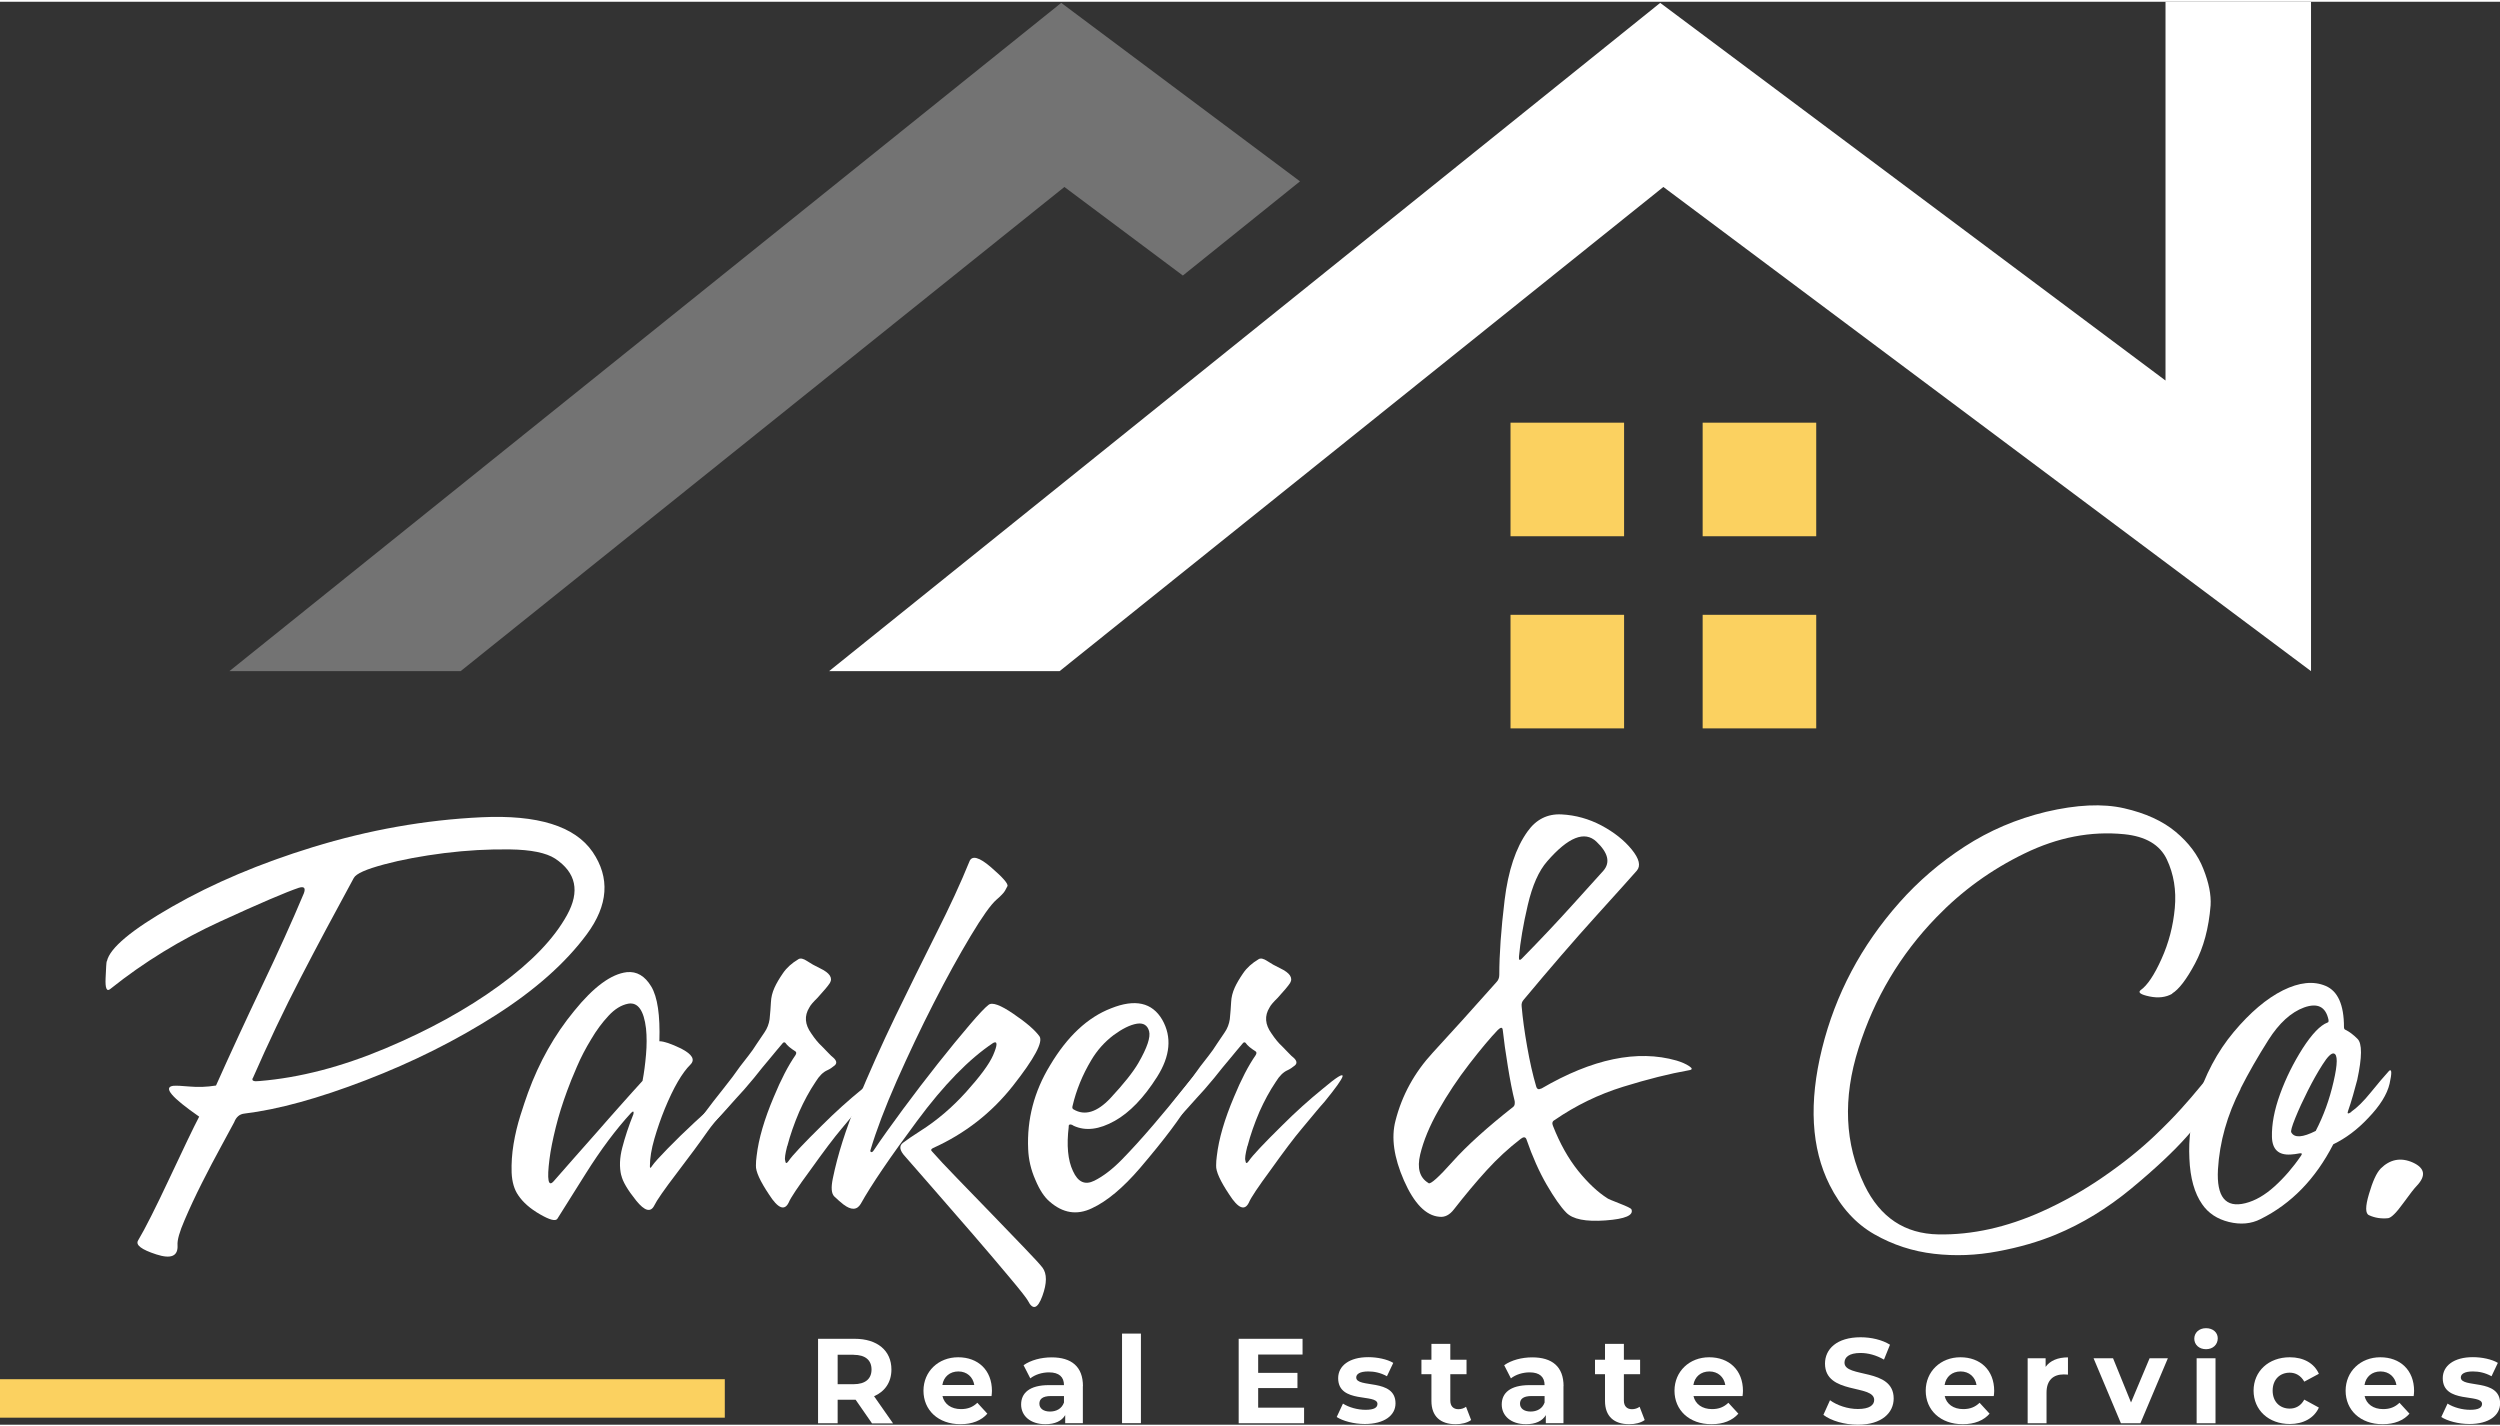 <?xml version="1.0" encoding="UTF-8"?><svg id="Layer_1_copy" xmlns="http://www.w3.org/2000/svg" width="3.4in" height="1.94in" viewBox="0 0 245 139.45"><rect x="0" y="0" width="245" height="139.45" fill="#333333" stroke="none"/><defs><style>.cls-1{fill:#fbd160;}.cls-1,.cls-2,.cls-3{stroke-width:0px;}.cls-2{fill:#737373;}.cls-3{fill:#fff;}</style></defs><path class="cls-3" d="m10.48,94.02c.28-1.28,2.41-3.07,6.41-5.35,4-2.29,8.59-4.23,13.76-5.82,5.5-1.69,11.01-2.67,16.53-2.93s9.15.86,10.9,3.4c1.72,2.53,1.53,5.21-.56,8.05-2.09,2.83-5.08,5.48-8.95,7.95-3.87,2.47-8.11,4.59-12.73,6.37-4.62,1.78-8.58,2.87-11.89,3.27-.47.05-.8.33-1,.85-.23.44-.65,1.22-1.27,2.35-.62,1.13-1.25,2.33-1.89,3.6-.64,1.27-1.21,2.49-1.7,3.64-.5,1.15-.73,1.97-.69,2.46.06,1.07-.63,1.37-2.08.9-1.45-.47-2.05-.92-1.79-1.36.68-1.14,1.71-3.18,3.09-6.12,1.38-2.94,2.34-4.95,2.9-6.02-2.69-1.87-3.55-2.87-2.56-3.02.31-.03.86,0,1.64.07s1.64.05,2.57-.1c1.43-3.2,2.93-6.44,4.5-9.74,1.57-3.29,2.95-6.33,4.11-9.1.19-.52.03-.7-.49-.54-1.25.42-3.82,1.52-7.7,3.3s-7.48,3.98-10.77,6.61c-.36.31-.52-.05-.47-1.07.04-1.02.08-1.57.11-1.63Zm14.29,11.46c-.13.26.09.36.66.29,3.93-.32,8.03-1.39,12.32-3.19,4.28-1.8,8-3.85,11.16-6.15,3.16-2.3,5.38-4.6,6.66-6.93,1.28-2.32.89-4.16-1.17-5.53-.88-.57-2.36-.87-4.44-.9-2.09-.03-4.22.09-6.41.36-2.19.28-4.16.64-5.91,1.11s-2.74.9-2.97,1.33c-1.85,3.39-3.59,6.65-5.21,9.78-1.62,3.13-3.18,6.4-4.67,9.81Z"/><path class="cls-3" d="m60.88,115.01c-.19-.8-.16-1.7.1-2.7.26-1.01.62-2.11,1.1-3.31.05-.28-.03-.31-.24-.1-1.48,1.61-2.96,3.59-4.45,5.96-1.49,2.37-2.42,3.84-2.77,4.41-.18.26-.75.11-1.7-.44-.96-.55-1.66-1.17-2.12-1.85-.41-.58-.62-1.33-.66-2.23-.03-.9.03-1.84.19-2.81.16-.97.39-1.91.67-2.8.28-.89.53-1.63.74-2.21,1.1-3.02,2.61-5.7,4.53-8.03,1.9-2.35,3.62-3.62,5.16-3.8.97-.1,1.77.37,2.39,1.4.62,1.03.88,2.82.8,5.37.44,0,1.14.24,2.12.71,1.1.57,1.41,1.09.92,1.58-.81.8-1.65,2.24-2.51,4.33-.39.96-.73,1.94-1.02,2.94s-.44,1.91-.44,2.7c0,.21.07.19.22-.05.21-.31.72-.87,1.52-1.69.8-.82,1.68-1.68,2.64-2.57.8-.75,1.58-1.44,2.35-2.09.77-.65,1.39-1.12,1.86-1.41.71-.44.96-.49.73-.17-.41.62-1.03,1.4-1.87,2.36-.84.96-1.44,1.68-1.78,2.17-.76,1.09-1.77,2.46-3.03,4.11-1.26,1.65-1.99,2.71-2.2,3.16-.36.73-.95.57-1.79-.47-.84-1.05-1.32-1.87-1.45-2.47Zm2.09-9.27c.15-.78.26-1.63.34-2.56.08-.92.08-1.78,0-2.56-.21-1.78-.8-2.6-1.75-2.43-.67.13-1.31.52-1.92,1.18-.62.66-1.18,1.42-1.7,2.3-.54.88-1.01,1.78-1.41,2.71-.41.93-.72,1.72-.95,2.35-.45,1.22-.83,2.42-1.12,3.6s-.5,2.21-.61,3.09c-.26,2.04-.12,2.77.41,2.17.6-.68,1.27-1.44,2.01-2.29.74-.84,1.5-1.7,2.28-2.58.76-.88,1.53-1.74,2.29-2.6.76-.86,1.48-1.65,2.14-2.38Z"/><path class="cls-3" d="m77.14,112.16c-.19.75-.26,1.22-.19,1.41.03.29.14.31.32.05.36-.54,1.46-1.71,3.31-3.53,1.25-1.25,2.57-2.44,3.97-3.58,1.35-1.14,1.99-1.53,1.92-1.19-.08.31-.67,1.13-1.75,2.46-.29.33-.55.62-.77.89-.22.27-.42.51-.6.72l-.85,1.02c-.78.92-1.8,2.28-3.07,4.06-1.23,1.67-1.95,2.74-2.14,3.21-.41.84-1.05.58-1.92-.78-.89-1.33-1.32-2.28-1.29-2.85,0-.29.02-.61.07-.95.19-1.65.75-3.58,1.68-5.77.71-1.72,1.42-3.08,2.12-4.09.11-.18.11-.31-.02-.39-.45-.28-.78-.55-.97-.83-.08-.06-.16-.06-.24.02-.21.24-.41.48-.6.71-.19.23-.39.48-.62.75-.54.63-1.07,1.29-1.61,1.97-.68.83-1.27,1.49-1.75,2-.29.32-.58.65-.86.96-.28.32-.56.62-.84.91-1.15,1.2-2.02,1.69-2.6,1.46-.13-.05.33-.76,1.39-2.14.36-.49.91-1.2,1.66-2.14.65-.81,1.19-1.53,1.63-2.17.26-.34.54-.7.83-1.07s.56-.75.8-1.14c.24-.37.5-.75.77-1.14.27-.39.43-.82.5-1.29.06-.63.11-1.19.13-1.67.02-.48.14-.95.35-1.42.19-.42.47-.9.83-1.42.36-.53.87-.99,1.53-1.38.19-.11.47-.05.83.19s.78.48,1.27.71c.94.45,1.27.93.97,1.44-.18.28-.58.76-1.22,1.46-.42.41-.69.72-.8.95-.5.81-.44,1.65.19,2.53.36.54.7.95,1.02,1.24.26.26.48.49.67.69.19.2.35.36.5.47.31.29.34.54.11.74-.24.2-.47.36-.72.47-.41.18-.79.55-1.14,1.12-.62.92-1.15,1.91-1.61,2.94-.5,1.17-.89,2.29-1.17,3.36Z"/><path class="cls-3" d="m95,84.26c.24-.63.95-.45,2.12.56,1.17,1.01,1.7,1.62,1.61,1.85-.05.1-.13.25-.24.45-.11.2-.4.5-.85.89-.54.47-1.38,1.65-2.52,3.55-1.14,1.9-2.35,4.09-3.61,6.56-1.27,2.48-2.47,5.02-3.63,7.63-1.15,2.61-2,4.86-2.56,6.74-.05.13-.03.21.05.24.08.03.17-.03.27-.19.76-1.14,1.72-2.47,2.86-4.02,1.14-1.54,2.28-3.03,3.42-4.47,1.14-1.44,2.17-2.69,3.09-3.77.92-1.08,1.55-1.74,1.87-1.98.36-.28,1.17.02,2.43.88,1.27.86,2.12,1.6,2.56,2.21.37.55-.49,2.16-2.59,4.83s-4.72,4.71-7.85,6.12c-.19.1-.23.2-.1.32.55.63,1.39,1.53,2.51,2.68,1.12,1.15,2.26,2.33,3.42,3.53,1.16,1.2,2.21,2.29,3.15,3.27.94.98,1.53,1.62,1.75,1.91.45.6.45,1.53-.01,2.79s-.94,1.41-1.42.45c-.13-.24-.72-1-1.78-2.26-1.06-1.27-2.25-2.67-3.58-4.21-1.33-1.54-2.63-3.04-3.91-4.5-1.27-1.46-2.2-2.51-2.76-3.16-.54-.58-.61-1.03-.22-1.33.39-.3.97-.69,1.73-1.18,1.61-1.02,3.1-2.29,4.47-3.81,1.37-1.52,2.25-2.71,2.64-3.59.44-1.02.45-1.43.02-1.22-2.35,1.56-4.85,4.11-7.48,7.67-2.64,3.55-4.48,6.26-5.51,8.11-.37.62-.94.63-1.7.05-.29-.23-.58-.48-.88-.77s-.34-.88-.15-1.79c.47-2.3,1.27-4.83,2.41-7.58,1.14-2.75,2.38-5.52,3.72-8.3,1.35-2.78,2.68-5.48,4-8.11,1.32-2.62,2.41-4.97,3.25-7.05Z"/><path class="cls-3" d="m104.74,110.21c-.23,1.87-.09,3.33.41,4.38.49,1.09,1.18,1.4,2.09.95.88-.44,1.78-1.13,2.7-2.07s1.95-2.07,3.07-3.38c1.04-1.22,2-2.37,2.87-3.47.88-1.1,1.68-2.05,2.41-2.86.1-.1.14-.03.12.19,0,.24-.02.42-.07.54-.23.54-.8,1.63-1.73,3.29-.84,1.51-2.47,3.68-4.89,6.52-1.66,1.93-3.23,3.25-4.72,3.94-1.46.7-2.84.48-4.14-.66-.52-.44-.98-1.14-1.39-2.12-.44-.99-.67-2-.71-3.02-.13-2.9.58-5.64,2.14-8.2,1.69-2.84,3.68-4.71,5.99-5.6,2.35-.94,4.02-.57,5.01,1.12.96,1.69.79,3.56-.51,5.61-1.3,2.05-2.68,3.48-4.14,4.3-1.53.86-2.86,1.02-4.02.49-.02-.02-.07-.05-.17-.1-.21-.08-.32-.03-.34.15Zm6.82-6.21c.86-1.49,1.21-2.53,1.05-3.12-.16-.58-.56-.83-1.19-.73-.67.11-1.43.49-2.29,1.12-.88.67-1.61,1.48-2.19,2.46-.86,1.44-1.47,2.94-1.83,4.48-.05.16-.02.28.1.34,1.1.65,2.3.28,3.6-1.09,1.31-1.41,2.23-2.56,2.75-3.46Z"/><path class="cls-3" d="m122.24,112.16c-.19.75-.26,1.22-.19,1.41.03.29.14.31.32.05.36-.54,1.46-1.71,3.31-3.53,1.25-1.25,2.57-2.44,3.97-3.58,1.35-1.14,1.99-1.53,1.92-1.19-.08.31-.67,1.13-1.75,2.46-.29.33-.55.62-.77.89s-.42.51-.6.72l-.85,1.02c-.78.92-1.8,2.28-3.07,4.06-1.23,1.67-1.95,2.74-2.14,3.21-.41.84-1.05.58-1.92-.78-.89-1.33-1.32-2.28-1.29-2.85,0-.29.02-.61.07-.95.19-1.65.75-3.58,1.68-5.77.71-1.72,1.42-3.08,2.12-4.09.11-.18.11-.31-.02-.39-.45-.28-.78-.55-.97-.83-.08-.06-.16-.06-.24.02-.21.24-.41.48-.6.71-.19.23-.39.48-.62.75-.54.63-1.07,1.29-1.61,1.97-.68.83-1.27,1.49-1.75,2-.29.32-.58.65-.86.96-.28.32-.56.62-.84.91-1.15,1.2-2.02,1.69-2.6,1.46-.13-.05.33-.76,1.39-2.14.36-.49.91-1.2,1.66-2.14.65-.81,1.19-1.53,1.63-2.17.26-.34.54-.7.83-1.07s.56-.75.8-1.14c.24-.37.5-.75.77-1.14.27-.39.43-.82.5-1.29.06-.63.11-1.19.13-1.67.02-.48.14-.95.35-1.42.19-.42.47-.9.83-1.42.36-.53.87-.99,1.53-1.38.19-.11.47-.05.83.19s.78.48,1.27.71c.94.45,1.27.93.97,1.44-.18.28-.58.76-1.22,1.46-.42.41-.69.72-.8.95-.5.81-.44,1.65.19,2.53.36.54.7.95,1.02,1.24.26.26.48.49.67.69s.35.36.5.47c.31.29.34.54.11.74-.24.2-.48.36-.72.47-.41.18-.79.55-1.14,1.12-.62.92-1.15,1.91-1.61,2.94-.5,1.17-.89,2.29-1.17,3.36Z"/><path class="cls-3" d="m151.05,106.51c5-2.92,9.41-3.84,13.24-2.75.5.15.92.33,1.25.55.33.22.33.35-.01.4-1.92.34-4.07.88-6.46,1.62-2.39.74-4.64,1.83-6.73,3.27-.21.11-.26.3-.15.56.68,1.74,1.51,3.21,2.47,4.41.97,1.2,1.93,2.1,2.88,2.7.06.05.46.22,1.18.5s1.11.47,1.16.57c.24.58-.6.95-2.54,1.09s-3.22-.11-3.86-.78c-.54-.55-1.17-1.46-1.9-2.71-.73-1.26-1.4-2.75-2-4.49-.1-.21-.28-.22-.54-.02-1.2.92-2.32,1.96-3.35,3.09s-2.1,2.41-3.2,3.82c-.42.55-.9.8-1.44.73-1.31-.11-2.47-1.3-3.46-3.55-.99-2.26-1.27-4.21-.83-5.87.63-2.48,1.85-4.71,3.66-6.67,1.81-1.96,3.88-4.26,6.22-6.89.19-.19.29-.43.29-.71,0-2,.17-4.44.52-7.33.35-2.89,1.1-5.14,2.25-6.74.84-1.18,1.95-1.74,3.33-1.67,1.38.07,2.69.44,3.92,1.09,1.23.66,2.22,1.44,2.96,2.35.74.91.9,1.6.5,2.07-.47.54-1.8,2.02-3.99,4.44s-4.55,5.16-7.08,8.19c-.18.19-.25.41-.22.66.1,1.17.28,2.49.54,3.96.26,1.47.55,2.76.88,3.88.08.29.24.36.49.22Zm-11.05,9.27c.19.13.99-.58,2.37-2.13,1.39-1.55,3.37-3.34,5.95-5.37.11-.1.15-.28.12-.54-.23-.91-.45-2.04-.67-3.4-.22-1.35-.39-2.54-.5-3.57-.03-.29-.19-.29-.49,0-.73.76-1.66,1.87-2.79,3.33s-2.13,2.97-3.01,4.52c-.88,1.55-1.48,3-1.8,4.34-.32,1.35-.06,2.28.8,2.8Zm9.13-22c1.79-1.82,3.46-3.59,5.01-5.31,1.56-1.72,2.56-2.82,2.99-3.31.7-.81.47-1.76-.68-2.85-1.15-1.09-2.76-.45-4.82,1.92-.83.94-1.46,2.37-1.91,4.3-.45,1.92-.73,3.6-.86,5.03-.03.36.06.43.27.22Z"/><path class="cls-3" d="m212.89,97.21c-.63.36-1.38.45-2.24.27-.86-.18-1.15-.38-.88-.61.67-.47,1.35-1.49,2.06-3.07.71-1.57,1.14-3.23,1.3-4.98s-.1-3.33-.78-4.77c-.68-1.44-2.08-2.26-4.19-2.47-3.25-.32-6.5.3-9.76,1.89-3.26,1.58-6.13,3.66-8.62,6.24-3.54,3.65-6.09,7.93-7.64,12.84-1.56,4.91-1.36,9.38.58,13.42,1.53,3.16,3.94,4.77,7.24,4.83,3.3.06,6.69-.69,10.16-2.25,2.09-.94,4.1-2.07,6.02-3.4,1.92-1.32,3.6-2.67,5.03-4.03,1.02-.97,1.89-1.86,2.6-2.65s1.28-1.45,1.7-1.97c.63-.81.99-1.07,1.08-.77.09.3.19.66.3,1.08.13.57.02,1.13-.34,1.68-.36.55-1.07,1.44-2.14,2.65-1.35,1.53-3.19,3.25-5.52,5.18-2.34,1.93-4.8,3.43-7.38,4.5-1.69.7-3.58,1.25-5.68,1.64-2.1.4-4.19.48-6.26.24-2.07-.24-4.02-.87-5.84-1.91-1.83-1.04-3.29-2.65-4.39-4.84-1.8-3.6-2.05-8.06-.74-13.36s3.83-10.08,7.58-14.31c1.85-2.09,3.98-3.92,6.4-5.49,2.42-1.57,5.07-2.7,7.96-3.4,3.02-.71,5.57-.83,7.67-.35s3.78,1.25,5.05,2.31,2.18,2.27,2.71,3.63c.54,1.36.77,2.54.71,3.57-.18,2.24-.69,4.14-1.53,5.71-.84,1.57-1.59,2.54-2.24,2.93Z"/><path class="cls-3" d="m230.42,108.78c.57-.39,1.21-1.02,1.92-1.9.71-.88,1.31-1.58,1.8-2.12.26-.19.27.23.04,1.27-.24,1.04-.94,2.17-2.11,3.38-1.05,1.12-2.19,1.97-3.41,2.56-1.74,3.39-4.11,5.83-7.13,7.33-.92.47-1.96.56-3.1.28-1.14-.28-2.02-.86-2.62-1.74-.75-1.07-1.17-2.56-1.25-4.48-.09-1.92.14-3.75.69-5.5.83-2.68,2.05-4.98,3.66-6.9,1.61-1.92,3.22-3.28,4.82-4.08,1.6-.79,2.99-.94,4.19-.43,1.19.51,1.79,1.85,1.79,4.03,0,.15.05.24.15.27.39.19.78.49,1.17.88.47.45.46,1.79-.02,4.02-.1.39-.24.89-.41,1.5s-.34,1.12-.49,1.55c-.11.29,0,.32.32.1Zm-10.83-2.26c-1.33,2.58-2.07,5.22-2.23,7.91-.15,2.69.74,3.8,2.69,3.31.96-.24,1.91-.79,2.85-1.64.94-.85,1.81-1.85,2.6-3.01.13-.18.1-.26-.1-.24-.37.07-.67.11-.9.12-1.2.08-1.82-.49-1.85-1.73-.03-1.23.23-2.63.8-4.2.57-1.57,1.31-3.05,2.21-4.47.91-1.41,1.72-2.26,2.43-2.53.1-.02.13-.11.1-.29-.28-1.27-1.07-1.66-2.39-1.19-1.28.47-2.44,1.53-3.48,3.16-1.04,1.64-1.96,3.24-2.75,4.8Zm7.35,4.14c.76-1.46,1.35-3.07,1.75-4.83.41-1.76.41-2.68.02-2.76-.24-.05-.61.31-1.09,1.07-.49.76-.97,1.62-1.45,2.57s-.89,1.84-1.23,2.68c-.34.84-.47,1.31-.39,1.42.31.55,1.1.5,2.39-.15Z"/><path class="cls-3" d="m233.28,114.37c.94-.94,2-1.14,3.19-.61,1.17.54,1.3,1.29.39,2.26-.23.23-.68.8-1.35,1.73s-1.16,1.41-1.47,1.46c-.68.07-1.31-.03-1.87-.29-.37-.15-.38-.84-.01-2.08.36-1.24.74-2.07,1.13-2.47Z"/><path class="cls-3" d="m85.45,139.31l-1.6-2.31h-1.76v2.31h-1.92v-8.28h3.59c2.21,0,3.6,1.15,3.6,3.01,0,1.24-.63,2.15-1.7,2.62l1.86,2.66h-2.06Zm-1.8-6.72h-1.56v2.89h1.56c1.17,0,1.76-.54,1.76-1.44s-.59-1.44-1.76-1.44Z"/><path class="cls-3" d="m97.18,136.64h-4.82c.18.79.85,1.28,1.82,1.28.67,0,1.16-.2,1.6-.62l.98,1.07c-.59.67-1.48,1.03-2.63,1.03-2.2,0-3.63-1.39-3.63-3.28s1.46-3.28,3.4-3.28,3.31,1.25,3.31,3.3c0,.14-.02.34-.04.5Zm-4.84-1.08h3.14c-.13-.8-.73-1.33-1.56-1.33s-1.44.51-1.57,1.33Z"/><path class="cls-3" d="m106.12,135.67v3.63h-1.73v-.79c-.34.58-1.01.89-1.94.89-1.49,0-2.38-.83-2.38-1.93s.79-1.9,2.73-1.9h1.47c0-.79-.47-1.25-1.47-1.25-.67,0-1.37.22-1.83.59l-.66-1.29c.7-.5,1.73-.77,2.75-.77,1.94,0,3.07.9,3.07,2.83Zm-1.85,1.62v-.65h-1.27c-.86,0-1.14.32-1.14.75,0,.46.39.77,1.04.77.62,0,1.15-.28,1.36-.86Z"/><path class="cls-3" d="m109.96,130.52h1.85v8.78h-1.85v-8.78Z"/><path class="cls-3" d="m127.8,137.77v1.54h-6.41v-8.28h6.26v1.54h-4.35v1.8h3.85v1.49h-3.85v1.92h4.51Z"/><path class="cls-3" d="m130.99,138.71l.62-1.33c.57.37,1.43.61,2.21.61.85,0,1.17-.22,1.17-.58,0-1.04-3.85.02-3.85-2.52,0-1.21,1.09-2.06,2.95-2.06.88,0,1.85.2,2.45.56l-.62,1.31c-.63-.35-1.25-.47-1.83-.47-.83,0-1.18.26-1.18.59,0,1.09,3.85.04,3.85,2.54,0,1.18-1.1,2.02-3.01,2.02-1.08,0-2.17-.3-2.76-.69Z"/><path class="cls-3" d="m144.16,139c-.38.27-.93.4-1.5.4-1.5,0-2.38-.77-2.38-2.28v-2.62h-.98v-1.42h.98v-1.55h1.85v1.55h1.59v1.42h-1.59v2.59c0,.54.3.84.79.84.27,0,.54-.08.75-.24l.5,1.3Z"/><path class="cls-3" d="m153.22,135.67v3.63h-1.73v-.79c-.34.58-1.01.89-1.94.89-1.49,0-2.38-.83-2.38-1.93s.79-1.9,2.73-1.9h1.47c0-.79-.47-1.25-1.47-1.25-.67,0-1.37.22-1.83.59l-.66-1.29c.7-.5,1.73-.77,2.75-.77,1.94,0,3.07.9,3.07,2.83Zm-1.85,1.62v-.65h-1.27c-.86,0-1.14.32-1.14.75,0,.46.39.77,1.04.77.62,0,1.15-.28,1.36-.86Z"/><path class="cls-3" d="m161.17,139c-.38.27-.93.4-1.5.4-1.5,0-2.38-.77-2.38-2.28v-2.62h-.98v-1.42h.98v-1.55h1.85v1.55h1.59v1.42h-1.59v2.59c0,.54.3.84.79.84.27,0,.54-.08.75-.24l.5,1.3Z"/><path class="cls-3" d="m170.78,136.64h-4.82c.18.79.85,1.28,1.82,1.28.67,0,1.16-.2,1.6-.62l.98,1.07c-.59.67-1.48,1.03-2.63,1.03-2.2,0-3.63-1.39-3.63-3.28s1.46-3.28,3.4-3.28,3.31,1.25,3.31,3.3c0,.14-.02.34-.04.5Zm-4.84-1.08h3.14c-.13-.8-.73-1.33-1.56-1.33s-1.44.51-1.57,1.33Z"/><path class="cls-3" d="m178.69,138.49l.65-1.44c.7.51,1.74.86,2.73.86,1.14,0,1.6-.38,1.6-.89,0-1.55-4.82-.49-4.82-3.56,0-1.41,1.14-2.58,3.49-2.58,1.04,0,2.11.25,2.88.73l-.59,1.46c-.77-.44-1.56-.65-2.3-.65-1.14,0-1.57.43-1.57.95,0,1.53,4.82.47,4.82,3.51,0,1.39-1.15,2.57-3.51,2.57-1.31,0-2.64-.39-3.37-.96Z"/><path class="cls-3" d="m195.4,136.64h-4.82c.18.79.85,1.28,1.82,1.28.67,0,1.16-.2,1.6-.62l.98,1.07c-.59.67-1.48,1.03-2.63,1.03-2.2,0-3.63-1.39-3.63-3.28s1.46-3.28,3.4-3.28,3.31,1.25,3.31,3.3c0,.14-.02.34-.04.5Zm-4.84-1.08h3.14c-.13-.8-.73-1.33-1.56-1.33s-1.44.51-1.57,1.33Z"/><path class="cls-3" d="m202.66,132.84v1.7c-.15-.01-.27-.02-.41-.02-1.02,0-1.69.56-1.69,1.78v3.01h-1.85v-6.37h1.76v.84c.45-.62,1.21-.93,2.19-.93Z"/><path class="cls-3" d="m212.45,132.94l-2.69,6.37h-1.91l-2.68-6.37h1.91l1.76,4.33,1.82-4.33h1.78Z"/><path class="cls-3" d="m215.04,131.02c0-.58.46-1.03,1.15-1.03s1.15.43,1.15.99c0,.61-.46,1.07-1.15,1.07s-1.15-.45-1.15-1.03Zm.23,1.92h1.85v6.37h-1.85v-6.37Z"/><path class="cls-3" d="m220.85,136.12c0-1.92,1.48-3.28,3.55-3.28,1.34,0,2.39.58,2.85,1.62l-1.43.77c-.34-.6-.85-.88-1.43-.88-.94,0-1.67.65-1.67,1.76s.73,1.76,1.67,1.76c.58,0,1.09-.26,1.43-.88l1.43.78c-.46,1.02-1.51,1.61-2.85,1.61-2.07,0-3.55-1.36-3.55-3.28Z"/><path class="cls-3" d="m236.55,136.64h-4.82c.18.79.85,1.28,1.82,1.28.67,0,1.16-.2,1.6-.62l.98,1.07c-.59.67-1.48,1.03-2.63,1.03-2.2,0-3.63-1.39-3.63-3.28s1.46-3.28,3.4-3.28,3.31,1.25,3.31,3.3c0,.14-.02.34-.04.5Zm-4.84-1.08h3.14c-.13-.8-.73-1.33-1.56-1.33s-1.44.51-1.57,1.33Z"/><path class="cls-3" d="m239.24,138.71l.62-1.33c.57.37,1.43.61,2.21.61.85,0,1.17-.22,1.17-.58,0-1.04-3.85.02-3.85-2.52,0-1.21,1.09-2.06,2.95-2.06.88,0,1.85.2,2.45.56l-.62,1.31c-.63-.35-1.25-.47-1.83-.47-.83,0-1.18.26-1.18.59,0,1.09,3.85.04,3.85,2.54,0,1.18-1.1,2.02-3.01,2.02-1.08,0-2.17-.3-2.76-.69Z"/><rect class="cls-1" y="134.99" width="71.03" height="3.77"/><polyline class="cls-3" points="226.48 65.6 163.01 18.15 103.84 65.6 81.25 65.6 162.7 .11 212.22 37.12 212.22 0 226.48 0 226.48 65.6"/><polyline class="cls-2" points="115.92 26.83 127.4 17.6 104 .11 22.48 65.6 45.14 65.6 104.31 18.15 115.92 26.83"/><polyline class="cls-1" points="159.16 52.38 148.03 52.38 148.03 41.25 159.16 41.25 159.16 52.38"/><polyline class="cls-1" points="177.99 52.38 166.86 52.38 166.86 41.25 177.99 41.25 177.99 52.38"/><polyline class="cls-1" points="177.99 71.21 177.99 60.08 166.86 60.08 166.86 71.21 177.99 71.21"/><polyline class="cls-1" points="159.16 71.21 159.16 60.08 148.03 60.08 148.03 71.21 159.16 71.21"/></svg>